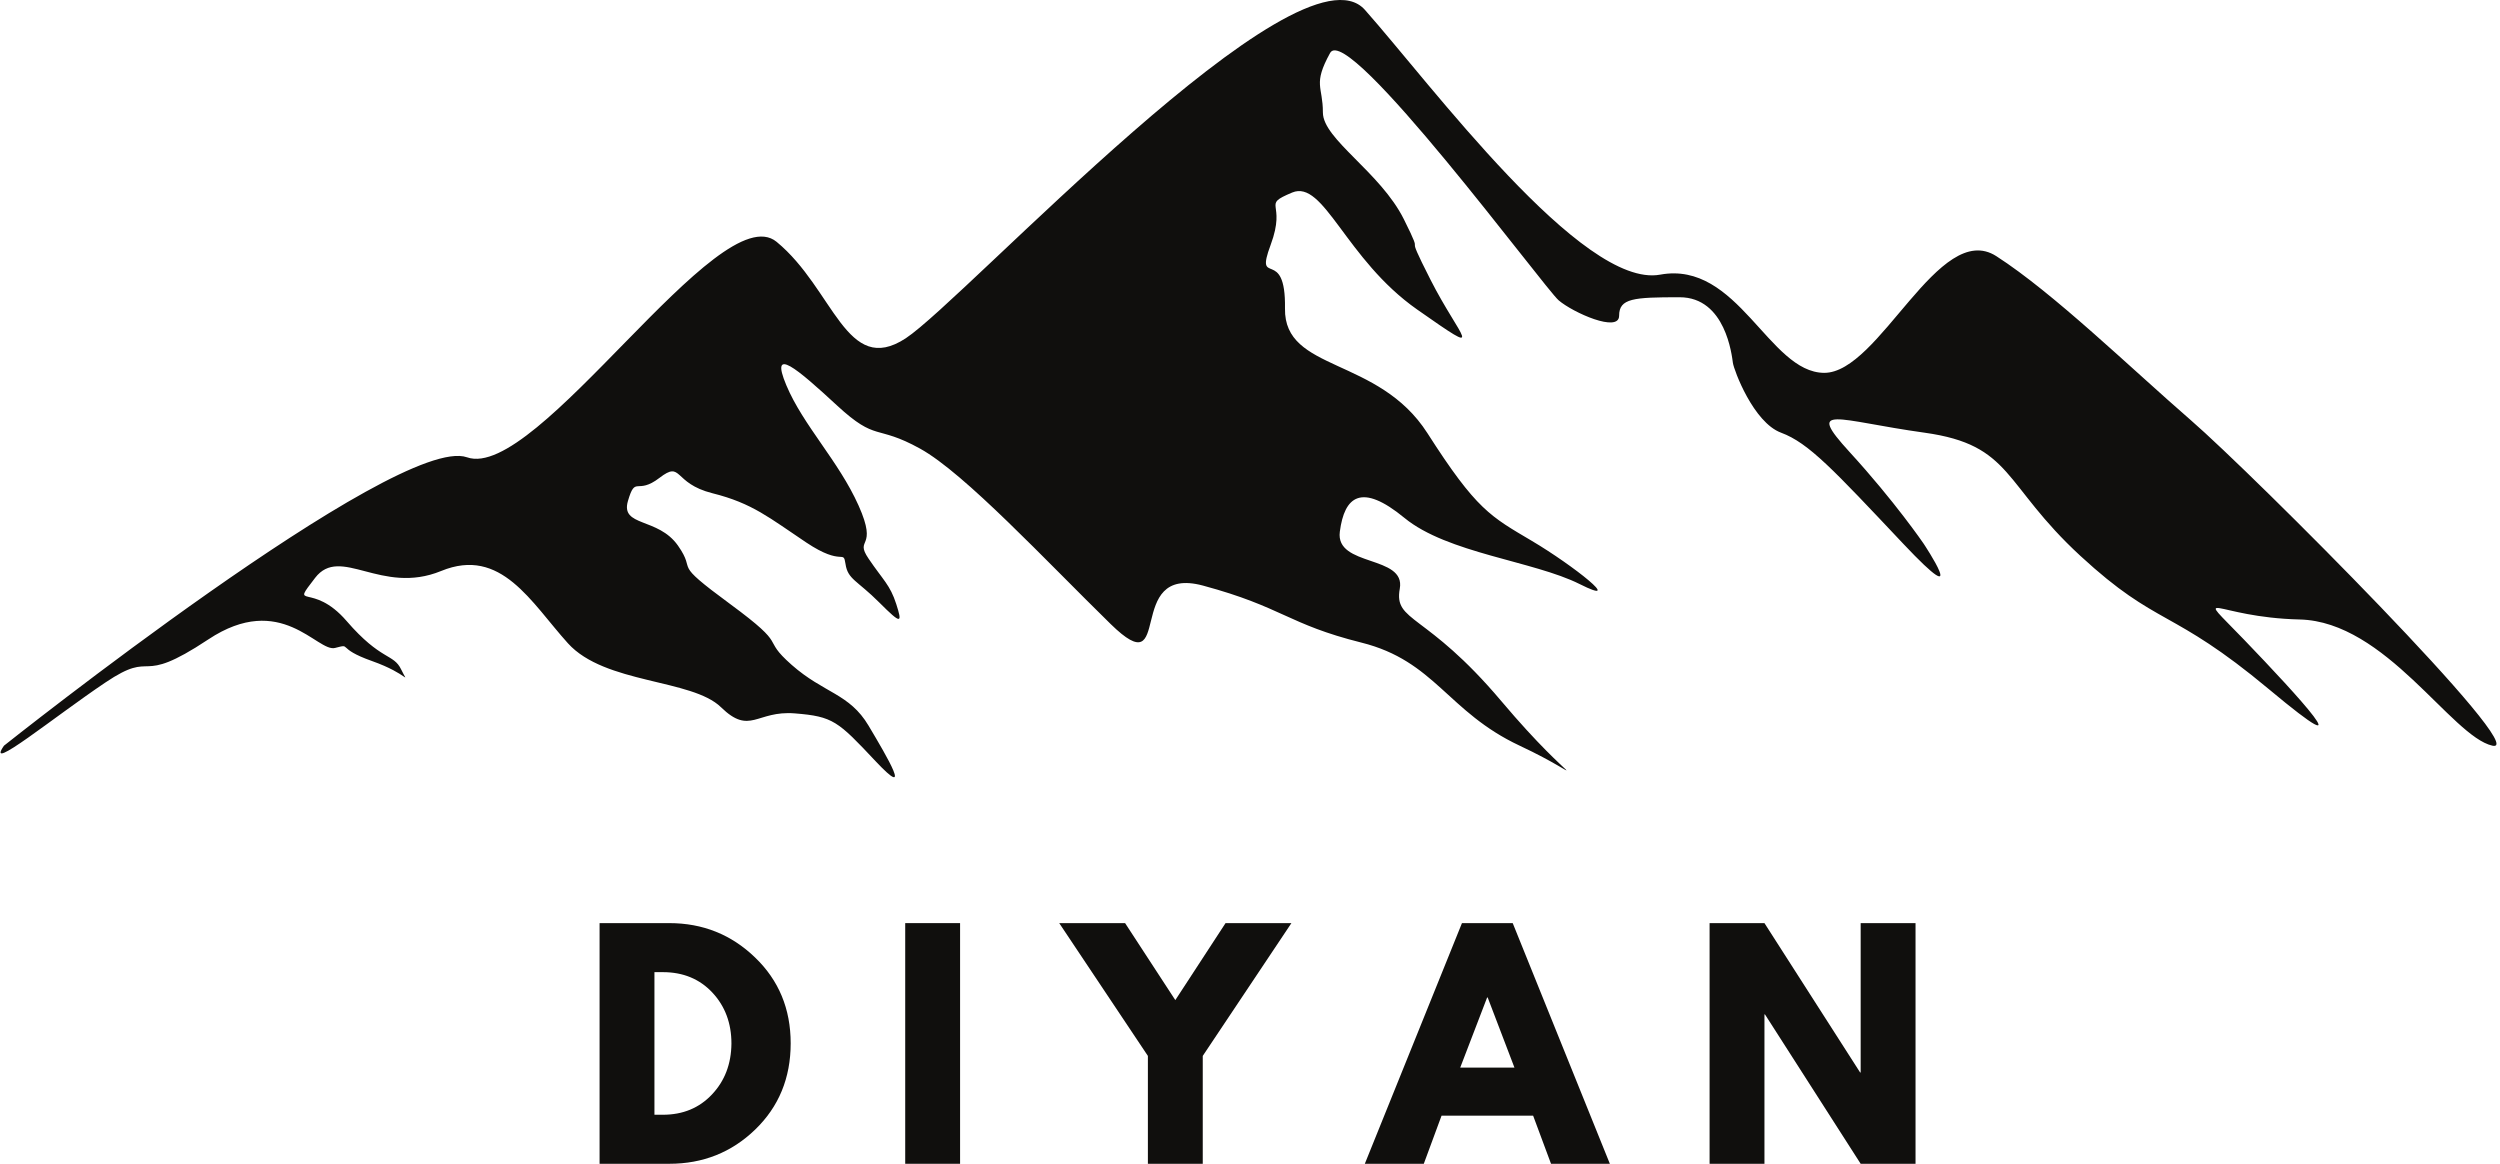 <svg width="393" height="183" viewBox="0 0 393 183" fill="none" xmlns="http://www.w3.org/2000/svg">
<path d="M94.253 145.114H105.211C110.472 145.114 114.966 146.916 118.69 150.509C122.425 154.093 124.295 158.593 124.295 164.009C124.295 169.457 122.43 173.978 118.711 177.572C115.003 181.155 110.503 182.947 105.211 182.947H94.253V145.114ZM102.878 175.239H104.211C107.347 175.239 109.92 174.176 111.92 172.051C113.93 169.926 114.951 167.259 114.982 164.051C114.982 160.843 113.982 158.171 111.982 156.03C109.982 153.895 107.388 152.822 104.211 152.822H102.878V175.239Z" fill="#100F0D"/>
<path d="M150.925 145.114V182.947H142.3V145.114H150.925Z" fill="#100F0D"/>
<path d="M166.51 145.114H176.864L184.76 157.218L192.656 145.114H203.01L189.073 165.989V182.947H180.448V165.989L166.51 145.114Z" fill="#100F0D"/>
<path d="M237.799 145.114L253.07 182.947H243.82L241.008 175.384H226.612L223.82 182.947H214.549L229.82 145.114H237.799ZM238.07 167.822L233.862 156.801H233.778L229.549 167.822H238.07Z" fill="#100F0D"/>
<path d="M277.372 159.468V182.947H268.747V145.114H277.372L292.413 168.593H292.497V145.114H301.122V182.947H292.497L277.455 159.468H277.372Z" fill="#100F0D"/>
<path d="M0.625 117.222C0.625 117.222 62.464 68.019 73.417 71.888C84.375 75.763 113.057 30.592 122.078 38.013C131.099 45.435 133.037 59.305 142.38 53.18C151.724 47.045 204.255 -10.065 214.568 1.555C224.88 13.17 248.729 45.435 260.974 43.175C273.219 40.92 278.052 58.56 286.75 58.612C295.453 58.664 304.797 34.467 313.823 40.269C322.844 46.081 334.771 57.696 344.433 66.086C354.104 74.472 398.255 118.675 391.808 117.222C385.36 115.769 375.052 97.701 361.516 97.383C347.979 97.06 344.433 91.899 352.813 100.607C361.193 109.321 372.151 121.258 356.683 108.352C341.214 95.446 339.281 98.675 327.031 87.378C314.787 76.086 316.401 69.956 302.542 68.019C288.682 66.086 283.693 63.342 290.781 71.086C297.87 78.831 302.38 85.441 302.38 85.441C302.38 85.441 310.115 97.06 299.156 85.441C288.203 73.826 284.334 69.633 279.985 68.019C275.63 66.404 272.573 58.18 272.412 57.05C272.25 55.92 271.281 46.727 264.031 46.727C256.781 46.727 254.526 46.888 254.526 49.633C254.526 52.373 247.276 49.144 245.021 47.211C242.766 45.274 211.828 3.331 209.089 8.331C206.349 13.331 207.959 13.493 207.959 17.685C207.959 21.883 216.985 27.045 220.688 34.467C224.396 41.883 220.203 34.784 224.88 43.982C229.552 53.18 234.063 56.566 222.781 48.659C211.505 40.758 208.125 28.175 203.125 30.269C198.13 32.368 202.323 31.56 199.745 38.498C197.167 45.435 202.156 38.498 202 48.498C201.839 58.503 216.662 56.003 224.396 68.102C232.13 80.196 234.302 81.17 240.828 85.04C247.354 88.909 255.573 95.446 248.323 91.816C241.073 88.185 227.537 86.972 220.771 81.409C214 75.842 211.344 78.024 210.62 83.586C209.896 89.154 221.011 87.217 220.047 92.54C219.078 97.868 224.151 96.17 236 110.206C247.839 124.243 250.255 122.545 238.896 117.222C227.537 111.899 225.604 103.914 214 101.013C202.401 98.107 201.672 95.446 189.11 92.055C176.542 88.67 184.755 108.029 174.604 98.107C164.453 88.185 151.646 74.394 144.636 70.524C137.625 66.649 137.87 69.55 131.584 63.743C125.302 57.941 120.948 54.227 123.61 60.56C126.266 66.888 131.828 72.456 134.969 79.472C138.11 86.493 134.245 84.435 136.542 87.821C138.834 91.211 139.922 91.935 140.891 94.961C141.86 97.987 141.735 98.227 138.235 94.722C134.729 91.211 133.276 91.092 132.917 88.67C132.552 86.248 132.552 89.154 126.75 85.284C120.948 81.409 118.292 79.112 112.005 77.54C105.724 75.967 107.297 72.336 103.672 75.118C100.047 77.904 99.922 74.633 98.714 78.748C97.505 82.862 103.427 81.29 106.573 85.763C109.714 90.243 105.24 87.946 114.787 94.961C124.334 101.977 119.38 100.039 124.453 104.519C129.531 108.998 133.521 108.998 136.542 114.081C139.563 119.159 143.547 125.935 137.625 119.644C131.709 113.352 130.979 112.628 124.938 112.144C118.896 111.659 117.927 115.649 113.339 111.175C108.745 106.696 95.089 107.545 89.287 101.133C83.49 94.722 78.776 85.883 69.349 89.758C59.922 93.628 53.521 85.644 49.531 90.847C45.542 96.05 49.047 91.331 54.485 97.623C59.922 103.914 61.86 102.706 63.068 105.248C64.276 107.789 64.276 105.972 58.474 103.914C52.672 101.857 55.453 101.133 52.672 101.857C49.891 102.581 44.214 92.904 32.735 100.524C21.25 108.149 24.636 101.857 16.542 107.305C8.443 112.748 -2.479 121.701 0.625 117.222Z" fill="#100F0D"/>
</svg>
